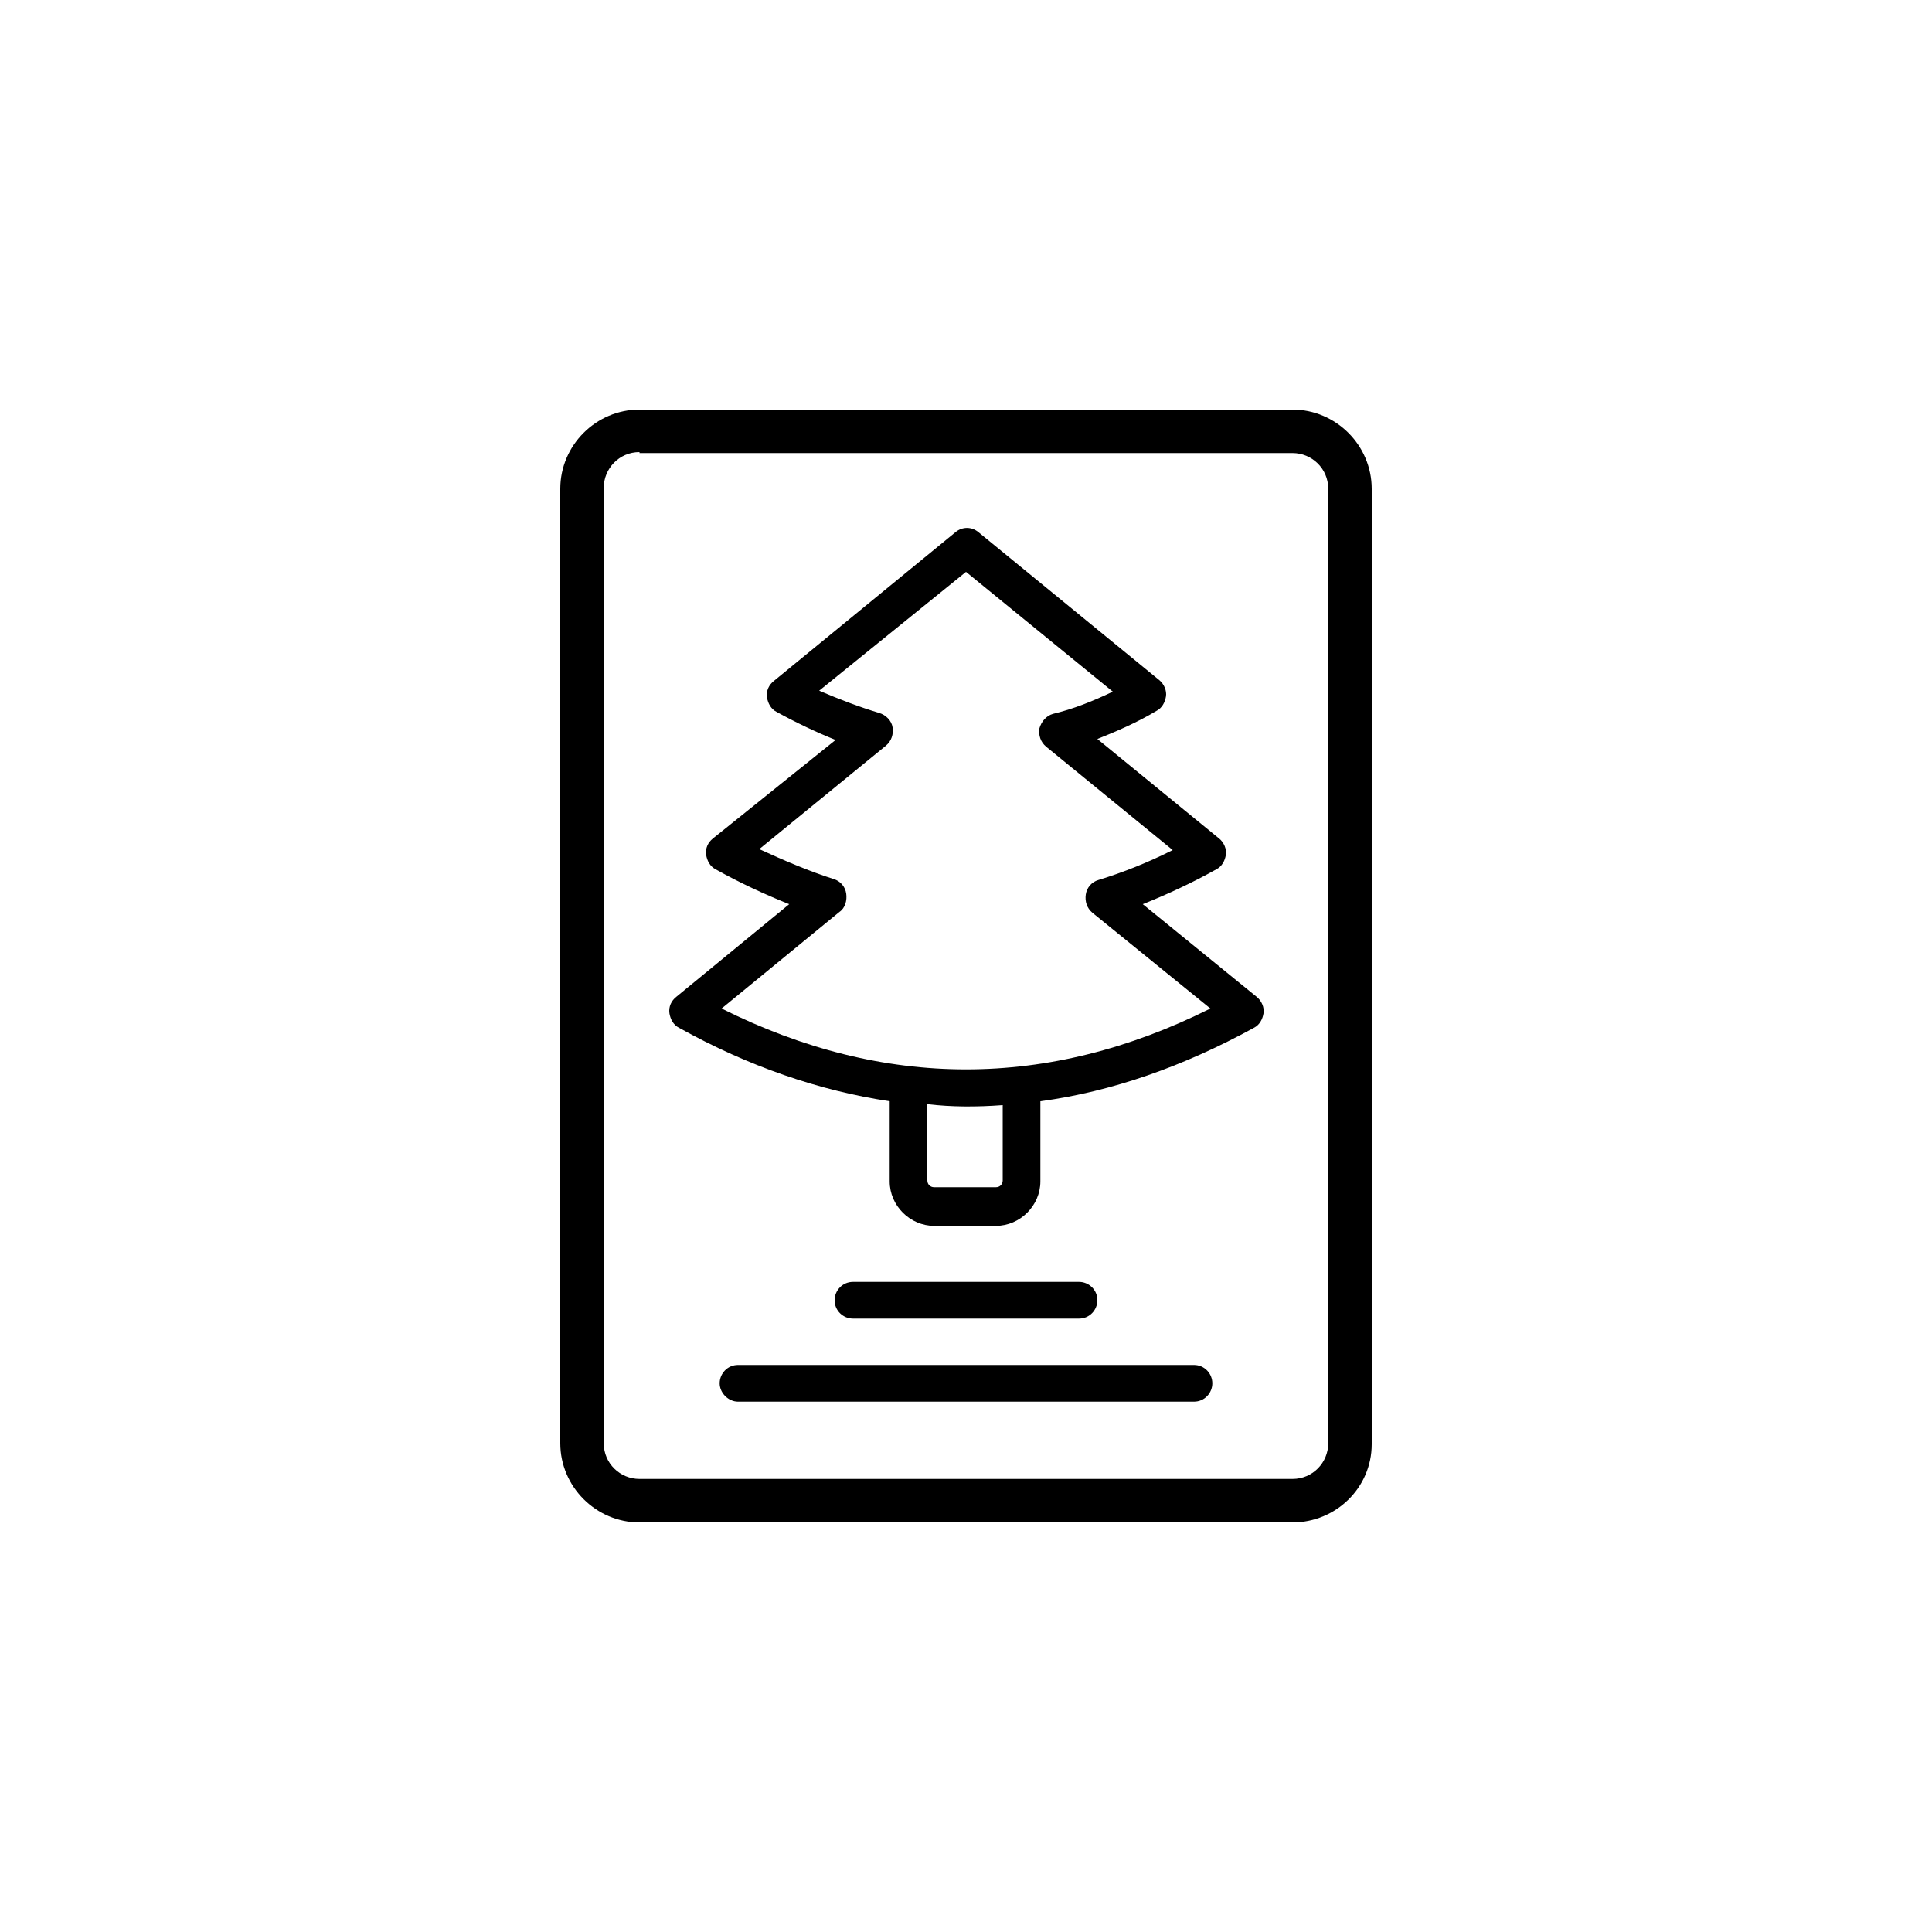<?xml version="1.0" encoding="utf-8"?>
<!-- Generator: Adobe Illustrator 26.0.1, SVG Export Plug-In . SVG Version: 6.00 Build 0)  -->
<svg version="1.1" id="Layer_1" xmlns="http://www.w3.org/2000/svg" xmlns:xlink="http://www.w3.org/1999/xlink" x="0px" y="0px"
	 viewBox="0 0 200 200" style="enable-background:new 0 0 200 200;" xml:space="preserve">
<style type="text/css">
	.st0{fill:url(#SVGID_1_);}
	.st1{fill:url(#SVGID_00000134947264185554976700000016884260874015216294_);}
	.st2{fill:url(#SVGID_00000018202856274107914800000001972407833733745059_);}
	.st3{fill:url(#SVGID_00000117646587619896306110000014800981115215761538_);}
	.st4{fill:url(#SVGID_00000090283297472222436800000000246944300830905741_);}
	.st5{fill:#FFFFFF;}
	.st6{fill:url(#SVGID_00000161612210331903466380000002819480154898206605_);}
	.st7{fill:url(#SVGID_00000183211354382844386320000013287182511707711926_);}
	.st8{fill:url(#SVGID_00000141442883886134474420000013055553067154438050_);}
	.st9{fill:url(#SVGID_00000000914335699467898170000015847740647320423049_);}
	.st10{fill:url(#SVGID_00000162313096022796166070000007618992473323110284_);}
	.st11{fill:url(#SVGID_00000154425742271906151230000011349571138574967947_);}
	.st12{fill:url(#SVGID_00000134946102598648625010000012085416858867696569_);}
	.st13{fill:url(#SVGID_00000168102433815781957150000014910018589696515971_);}
	.st14{fill:url(#SVGID_00000167386359202416573810000018160320670108083862_);}
	.st15{fill:url(#SVGID_00000114070562622827698810000014388886367559974546_);}
	.st16{fill:url(#SVGID_00000135690600076477654390000010190379483763059346_);}
	.st17{fill:url(#SVGID_00000165949379136955378930000013845585536467327917_);}
	.st18{fill:url(#SVGID_00000154420564655502089770000006755649824825850014_);}
	.st19{fill:url(#SVGID_00000054235106253148213800000002070468490583596169_);}
	.st20{fill:url(#SVGID_00000054985771777927996880000009457549341904524732_);}
	.st21{fill:url(#SVGID_00000029767246736131216470000008208984987175283635_);}
	.st22{fill:url(#path52_00000124147956934404101960000015022480132901803939_);}
	.st23{fill:url(#SVGID_00000161589879464032960510000014860595866720541325_);}
	.st24{fill:url(#SVGID_00000183248829346889732860000001970589694250244746_);}
	.st25{fill:url(#SVGID_00000143619432094276940960000013673590639911714203_);}
	.st26{fill:url(#SVGID_00000036943696784884044270000017689103813433324418_);}
	.st27{fill:url(#SVGID_00000165211448005279160290000008555486975541804185_);}
	.st28{fill:url(#SVGID_00000155132513600223351530000007860128448810950060_);}
	.st29{fill:url(#SVGID_00000078015744829423571550000006522572272521676707_);}
	.st30{fill:url(#SVGID_00000145033131546230321820000006527201637696043910_);}
	.st31{fill:url(#SVGID_00000150069827958312580380000014739605149738810264_);}
	.st32{fill:url(#SVGID_00000178911870422068188190000012054938617140137873_);}
	.st33{fill:url(#SVGID_00000088133010274008212840000004557717886094908551_);}
	.st34{fill:url(#SVGID_00000072980369297566831300000000850114267651150777_);}
	.st35{fill:url(#SVGID_00000006699733869107489140000009359224611453890965_);}
	.st36{fill:url(#SVGID_00000105390877685883652280000001528901461771820451_);}
	.st37{fill:url(#SVGID_00000072989542785610190470000011882048643217656195_);}
	.st38{fill:url(#SVGID_00000161599851376082062170000013416789536907459734_);}
	.st39{fill:url(#SVGID_00000145740740518911666760000012574893829905635481_);}
	.st40{fill:url(#SVGID_00000005962053486159617430000012524333839683450787_);}
	.st41{fill:none;stroke:url(#SVGID_00000106142819198711719300000013188777560654972069_);stroke-width:8;stroke-miterlimit:10;}
	.st42{fill:none;stroke:url(#SVGID_00000044177170281663032590000000649794666966143412_);stroke-width:8;stroke-miterlimit:10;}
	.st43{fill:none;stroke:url(#SVGID_00000152260368821913638480000017787574611689620876_);stroke-width:8;stroke-miterlimit:10;}
	.st44{fill:none;stroke:url(#SVGID_00000092452050004615018580000003489732196984810428_);stroke-width:8;stroke-miterlimit:10;}
	.st45{fill:none;stroke:url(#SVGID_00000120551002651754770530000016753983639477637555_);stroke-width:8;stroke-miterlimit:10;}
	.st46{fill:none;stroke:url(#SVGID_00000035523251000343992870000014520496163477011886_);stroke-width:8;stroke-miterlimit:10;}
	.st47{fill:url(#SVGID_00000170996411838401193770000010050495329584229551_);}
	.st48{fill:url(#SVGID_00000069357866383233815260000002547171027618838183_);}
	.st49{fill:url(#SVGID_00000158020622411820272190000001824387894973988281_);}
	.st50{fill:url(#SVGID_00000040551197163732729400000001280197948728557187_);}
	.st51{fill:url(#SVGID_00000000931731959895274050000001042830231567977346_);}
	.st52{fill:url(#SVGID_00000011738631626388196880000016306597055311436723_);}
	.st53{fill:url(#SVGID_00000049204291882028971550000004414976471632578434_);}
	.st54{fill:url(#SVGID_00000124131804951092166950000004543367227349296309_);}
	.st55{fill:url(#SVGID_00000160906484177703369520000008367658114321303186_);}
	.st56{fill:url(#SVGID_00000113354016871874142530000002673669150837781945_);}
	.st57{fill:url(#SVGID_00000070100796369277418360000014814578433545845946_);}
	.st58{fill:url(#SVGID_00000171718148128846889550000015882228802613438336_);}
	.st59{fill:url(#SVGID_00000055690125166090073490000002114699232174670477_);}
	.st60{fill:url(#SVGID_00000011710921901758673110000017712239207911285666_);}
	.st61{fill:url(#SVGID_00000041266512561208392440000007375295067317880963_);}
	.st62{fill:url(#SVGID_00000176004699398127738280000002736961535676370338_);}
	.st63{fill:url(#SVGID_00000168085392305262055040000018395694187911898541_);}
	.st64{fill:url(#SVGID_00000059294135371862848970000003950074753367750562_);}
	.st65{fill:url(#SVGID_00000041276592407217681000000012716637254443240852_);}
	.st66{fill:url(#SVGID_00000101080385968090656790000010244418600928452224_);}
	.st67{fill:url(#SVGID_00000170980774019055113580000012716691107318423948_);}
	.st68{fill:url(#SVGID_00000026142826655606780210000012654796347328501143_);}
	.st69{fill:url(#SVGID_00000125591202533911944910000012341663446057156743_);}
	.st70{fill:url(#SVGID_00000147200045840281386690000009877674568575400886_);}
	.st71{fill:url(#SVGID_00000105386142929056657010000009543721582150525878_);}
	.st72{fill:url(#SVGID_00000073720845024238565460000007971024541842517408_);}
	.st73{fill:url(#SVGID_00000044151200602482206170000017101635909652722849_);}
	.st74{fill:url(#SVGID_00000162341807391475687690000000261523255490282140_);}
	.st75{fill:url(#SVGID_00000117671519714230843120000009625386106500153489_);}
	.st76{fill:url(#SVGID_00000144296859227156815790000003020635772260341905_);}
	.st77{fill:url(#SVGID_00000099636072172658401200000006353954317750985625_);}
	.st78{fill:url(#SVGID_00000165935388402681445970000013918550649986000268_);}
	.st79{fill:url(#SVGID_00000147907530588103553720000012587848273158952122_);}
	.st80{fill:url(#SVGID_00000135675416935454350270000010259275051704481463_);}
	.st81{fill:url(#SVGID_00000016070374680083169910000013813792932340179354_);}
	.st82{fill:url(#SVGID_00000065042182704730175390000007474384166003787908_);}
	.st83{fill:url(#SVGID_00000056416172800741290260000004449187187858174878_);}
	.st84{fill:url(#SVGID_00000081617265636009010350000008558972974824237452_);}
	.st85{fill:url(#SVGID_00000145041737249264140380000003936087842764696766_);}
	.st86{fill:url(#SVGID_00000106113302708858990800000000787741498059511945_);}
	.st87{fill:url(#SVGID_00000085945230280768244130000004262812407165138324_);}
	.st88{fill:url(#SVGID_00000084496678815381660690000012745910043089553836_);}
	.st89{fill:url(#SVGID_00000144322949961163066000000009328709079658837136_);}
	.st90{fill:url(#SVGID_00000066492472495913696710000016880126463527434935_);}
	.st91{fill:url(#SVGID_00000142868418471157282820000008865371504794801067_);}
	.st92{fill:url(#SVGID_00000060743500898978539350000002315219341395247510_);}
</style>
<g>
	<path d="M118.3,93.6c2.5-1,5.1-2.2,7.6-3.6c0.6-0.3,0.9-0.9,1-1.5c0.1-0.6-0.2-1.3-0.7-1.7l-12.6-10.3c2-0.8,4.1-1.7,6.1-2.9
		c0.6-0.3,0.9-0.9,1-1.5c0.1-0.6-0.2-1.3-0.7-1.7l-18.7-15.3c-0.7-0.6-1.7-0.6-2.4,0L80.1,70.5c-0.5,0.4-0.8,1-0.7,1.7
		c0.1,0.6,0.4,1.2,1,1.5c2,1.1,4.1,2.1,6.1,2.9L73.8,86.8c-0.5,0.4-0.8,1-0.7,1.7c0.1,0.6,0.4,1.2,1,1.5c2.5,1.4,5.1,2.6,7.6,3.6
		L70,103.2c-0.5,0.4-0.8,1-0.7,1.7c0.1,0.6,0.4,1.2,1,1.5c7.2,4,14.5,6.5,21.8,7.6v8.3c0,2.5,2.1,4.6,4.6,4.6h6.4
		c2.5,0,4.6-2.1,4.6-4.6V114c7.4-1,14.8-3.6,22.1-7.6c0.6-0.3,0.9-0.9,1-1.5c0.1-0.6-0.2-1.3-0.7-1.7L118.3,93.6z M86.9,94.4
		c0.6-0.4,0.8-1.2,0.7-1.9c-0.1-0.7-0.6-1.3-1.3-1.5c-2.5-0.8-5.1-1.9-7.7-3.1l13.1-10.7c0.6-0.5,0.8-1.2,0.7-1.9
		c-0.1-0.7-0.7-1.3-1.4-1.5c-2-0.6-4.1-1.4-6.2-2.3L100,59.2l15.2,12.4c-2.1,1-4.1,1.8-6.2,2.3c-0.7,0.2-1.2,0.8-1.4,1.5
		c-0.1,0.7,0.1,1.4,0.7,1.9L121.4,88c-2.6,1.3-5.1,2.3-7.7,3.1c-0.7,0.2-1.2,0.8-1.3,1.5c-0.1,0.7,0.1,1.4,0.7,1.9l12.2,9.9
		c-16.8,8.4-33.8,8.4-50.6,0L86.9,94.4z M103.8,114.4v7.8c0,0.4-0.3,0.7-0.7,0.7h-6.4c-0.4,0-0.7-0.3-0.7-0.7v-7.9
		C98.5,114.6,101.1,114.6,103.8,114.4z"/>
	<path d="M111.7,136.5c1.1,0,1.9-0.9,1.9-1.9c0-1.1-0.9-1.9-1.9-1.9H88.3c-1.1,0-1.9,0.9-1.9,1.9c0,1.1,0.9,1.9,1.9,1.9H111.7z"/>
	<path d="M123.6,141.3H76.4c-1.1,0-1.9,0.9-1.9,1.9s0.9,1.9,1.9,1.9h47.2c1.1,0,1.9-0.9,1.9-1.9S124.7,141.3,123.6,141.3z"/>
</g>
<g>
	<path d="M133.8,157.6H66.2c-4.5,0-8.2-3.7-8.2-8.2V50.6c0-4.5,3.7-8.2,8.2-8.2h67.6c4.5,0,8.2,3.7,8.2,8.2v98.9
		C142,154,138.3,157.6,133.8,157.6z M66.2,46.8c-2.1,0-3.7,1.7-3.7,3.7v98.9c0,2.1,1.7,3.7,3.7,3.7h67.6c2.1,0,3.7-1.7,3.7-3.7V50.6
		c0-2.1-1.7-3.7-3.7-3.7H66.2z"/>
</g>
</svg>
